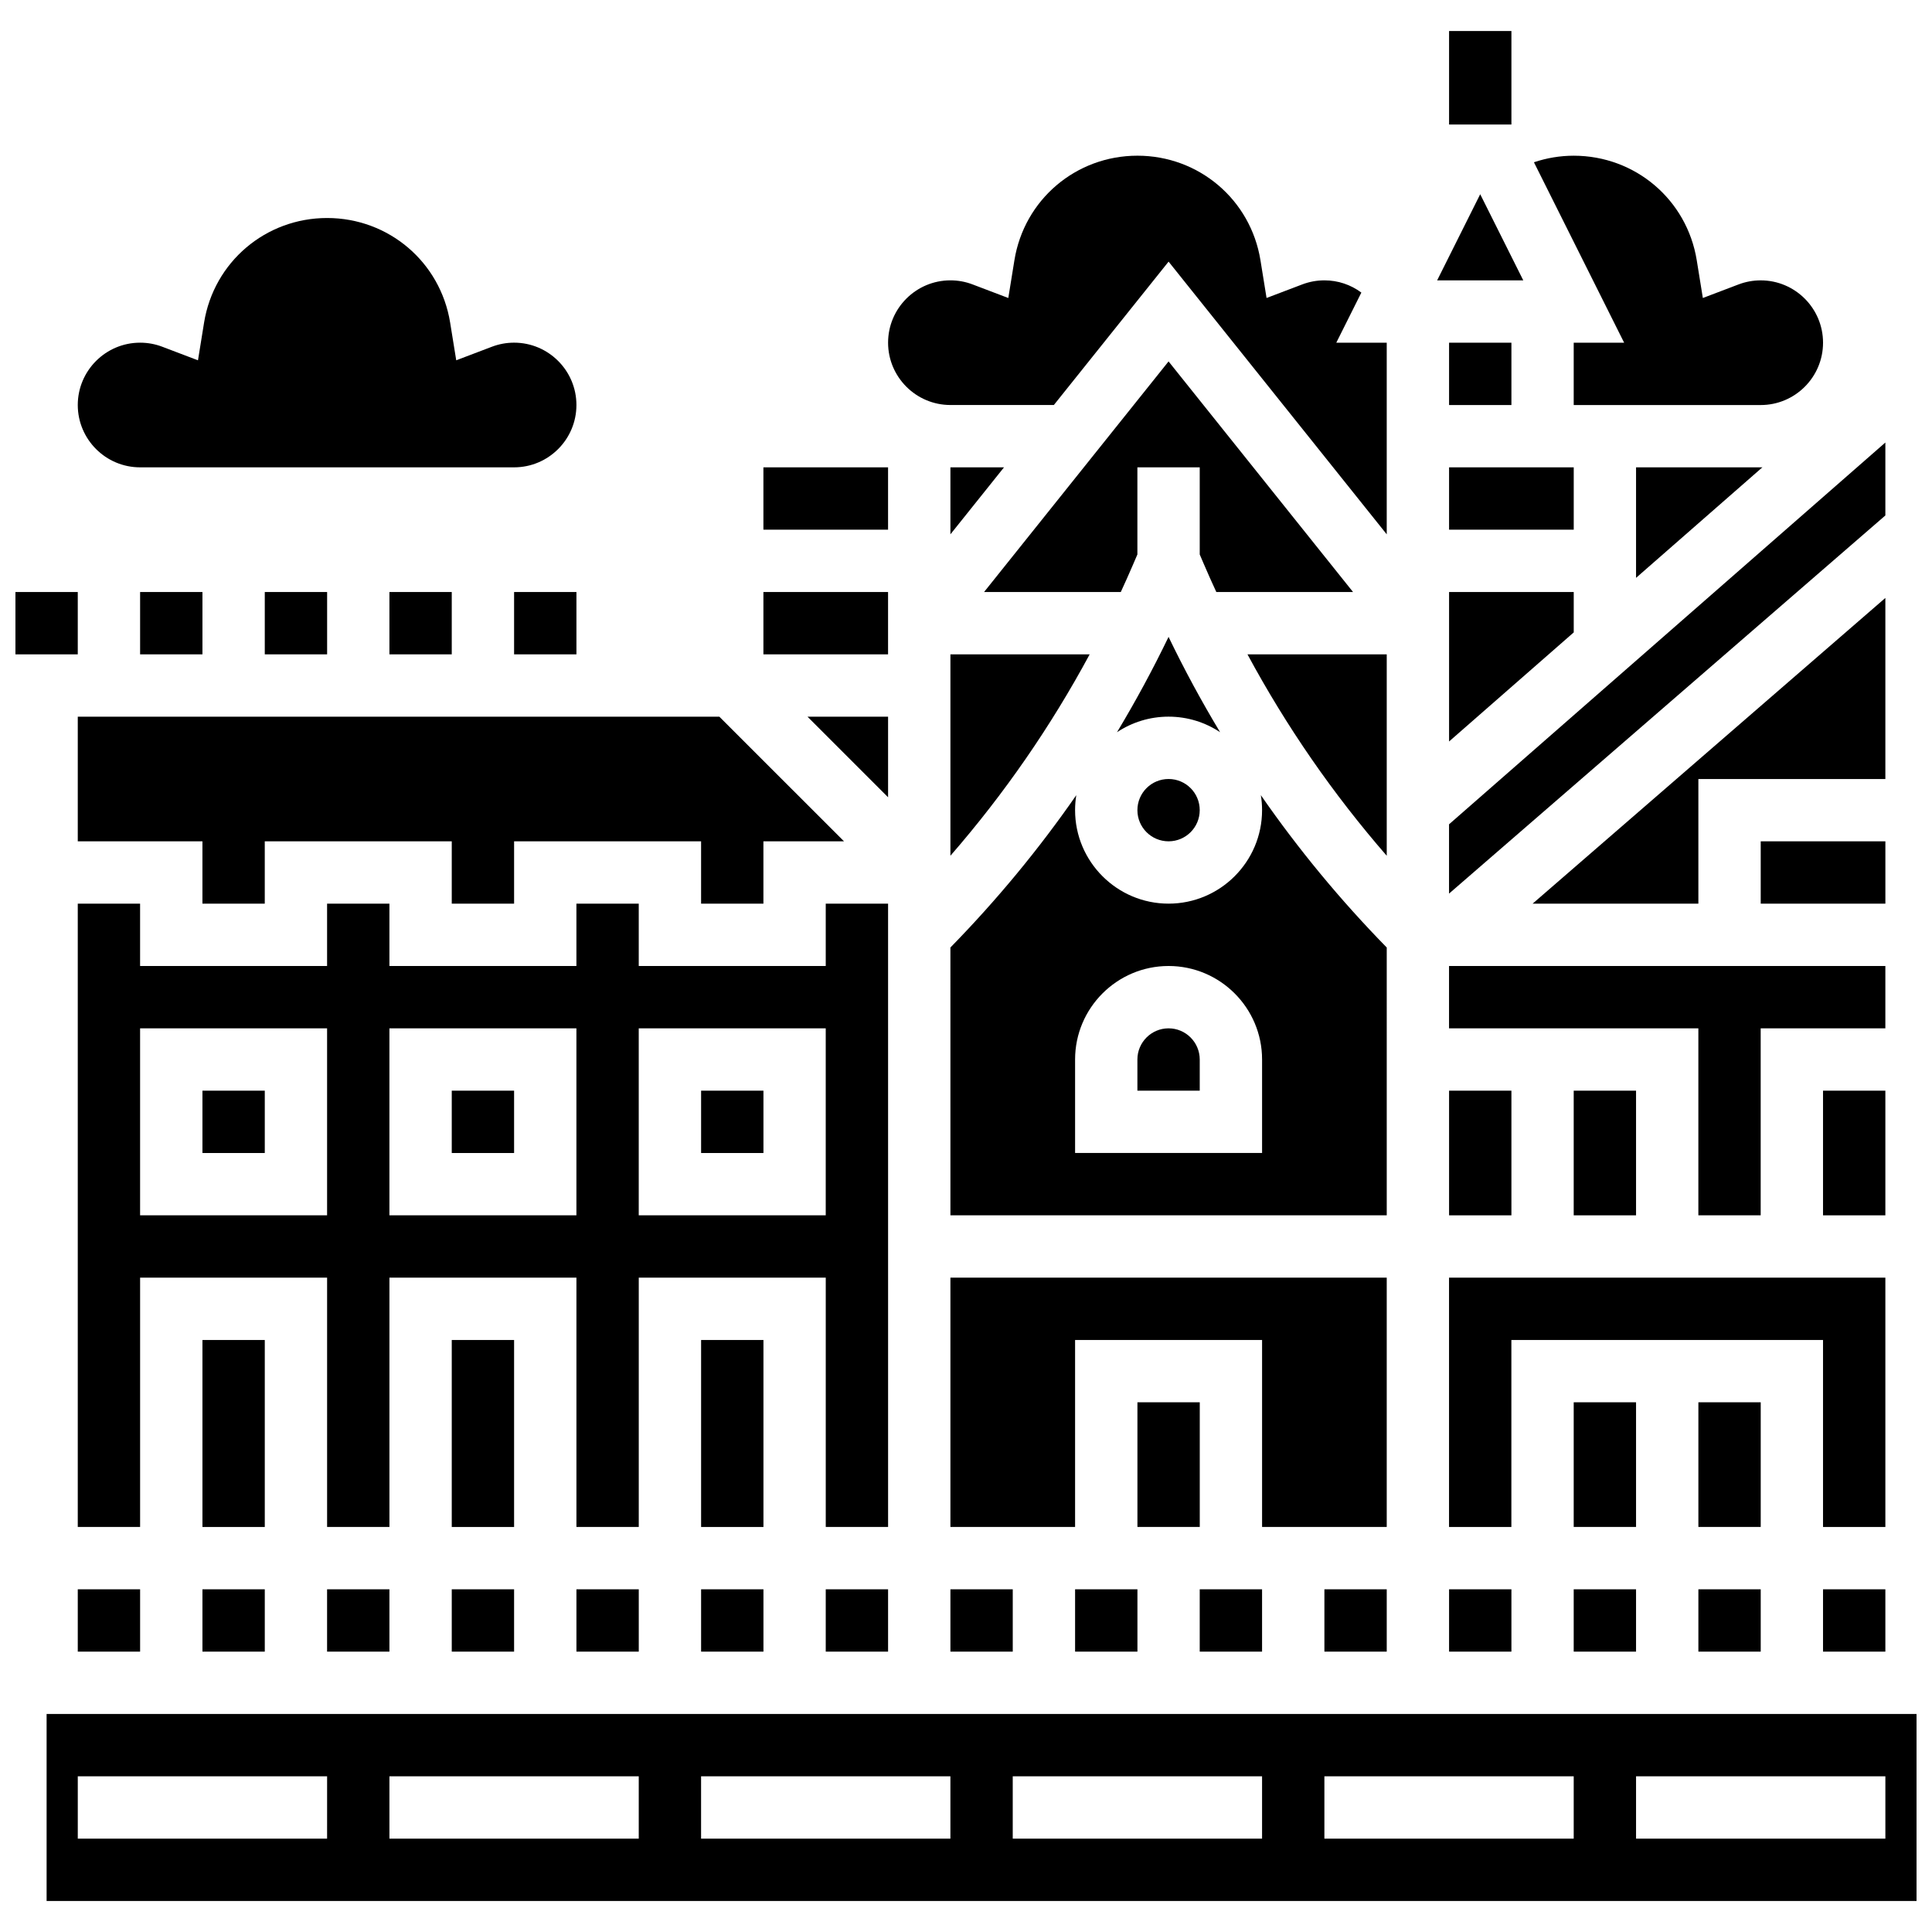 <?xml version="1.0" encoding="UTF-8"?>
<!-- Uploaded to: ICON Repo, www.svgrepo.com, Generator: ICON Repo Mixer Tools -->
<svg width="800px" height="800px" version="1.1" viewBox="144 144 512 512" xmlns="http://www.w3.org/2000/svg">
 <defs>
  <clipPath id="b">
   <path d="m148.09 300h16.906v18h-16.906z"/>
  </clipPath>
  <clipPath id="a">
   <path d="m156 598h495.9v50h-495.9z"/>
  </clipPath>
 </defs>
 <g clip-path="url(#b)">
  <path d="m148.09 300.89h16.52v16.52h-16.52z"/>
 </g>
 <path d="m181.13 300.89h16.52v16.52h-16.52z"/>
 <path d="m214.17 300.89h16.52v16.52h-16.52z"/>
 <path d="m247.2 300.89h16.52v16.52h-16.52z"/>
 <path d="m280.24 300.89h16.52v16.52h-16.52z"/>
 <path d="m528.02 152.22h16.52v24.777h-16.52z"/>
 <path d="m511.5 482.59h-115.63v66.074h33.039v-49.555h49.555v49.555h33.035z"/>
 <path d="m494.98 565.18h16.52v16.52h-16.52z"/>
 <path d="m461.94 565.18h16.52v16.52h-16.52z"/>
 <path d="m395.87 251.33h27.414l30.402-37.996 57.812 72.27v-50.789h-13.363l6.641-13.281c-2.801-2.078-6.188-3.238-9.793-3.238-2.016 0-3.988 0.363-5.863 1.074l-9.469 3.598-1.617-10c-2.602-16.055-16.316-27.707-32.605-27.707-16.293 0-30.004 11.656-32.602 27.711l-1.617 10-9.469-3.598c-1.883-0.719-3.856-1.078-5.871-1.078-9.109 0-16.52 7.41-16.52 16.52 0.004 9.105 7.414 16.516 16.52 16.516z"/>
 <path d="m577.57 267.85v29.289l33.488-29.301c-0.152 0.004-0.301 0.012-0.453 0.012z"/>
 <path d="m536.27 195.47-11.414 22.828h22.828z"/>
 <path d="m561.05 234.82v16.52h49.555c9.109 0 16.52-7.41 16.52-16.52s-7.41-16.52-16.52-16.52c-2.016 0-3.988 0.363-5.863 1.074l-9.469 3.598-1.617-10c-2.598-16.055-16.312-27.707-32.605-27.707-3.613 0-7.168 0.602-10.543 1.738l23.906 47.816z"/>
 <path d="m528.02 340.5 33.035-28.906v-10.707h-33.035z"/>
 <path d="m445.43 515.62h16.52v33.035h-16.52z"/>
 <path d="m511.5 395.1c-12.301-12.574-23.438-26.055-33.359-40.371 0.211 1.293 0.32 2.617 0.32 3.969 0 13.664-11.117 24.777-24.777 24.777-13.66 0-24.777-11.113-24.777-24.777 0-1.352 0.113-2.676 0.32-3.969-9.922 14.312-21.059 27.797-33.359 40.367l0.004 70.973h115.63zm-33.035 54.453h-49.555v-24.777c0-13.66 11.117-24.777 24.777-24.777s24.777 11.117 24.777 24.777z"/>
 <path d="m461.94 358.7c0 4.562-3.695 8.258-8.258 8.258s-8.258-3.695-8.258-8.258 3.695-8.258 8.258-8.258 8.258 3.695 8.258 8.258"/>
 <path d="m453.68 312.78c-4.176 8.652-8.734 17.078-13.66 25.262 3.918-2.598 8.613-4.121 13.66-4.121s9.742 1.52 13.66 4.121c-4.926-8.184-9.488-16.605-13.66-25.262z"/>
 <path d="m428.91 565.18h16.52v16.52h-16.52z"/>
 <path d="m453.68 239.78-48.891 61.109h36.234c1.125-2.441 2.231-4.898 3.293-7.379l1.105-2.578v-23.078h16.52v23.082l1.105 2.578c1.062 2.481 2.164 4.938 3.293 7.379h36.234z"/>
 <path d="m395.87 565.18h16.52v16.52h-16.52z"/>
 <path d="m453.68 416.52c-4.555 0-8.258 3.707-8.258 8.258v8.258h16.52v-8.258c-0.004-4.551-3.707-8.258-8.262-8.258z"/>
 <path d="m561.05 565.18h16.52v16.52h-16.52z"/>
 <path d="m594.09 565.18h16.52v16.52h-16.52z"/>
 <path d="m528.02 433.04h16.52v33.035h-16.52z"/>
 <path d="m528.02 565.18h16.52v16.52h-16.52z"/>
 <path d="m561.05 515.62h16.52v33.035h-16.52z"/>
 <path d="m643.64 482.59h-115.63v66.074h16.52v-49.555h82.59v49.555h16.52z"/>
 <path d="m627.12 565.18h16.52v16.52h-16.52z"/>
 <path d="m528.02 234.82h16.52v16.52h-16.52z"/>
 <path d="m594.09 515.62h16.52v33.035h-16.52z"/>
 <path d="m643.64 261.27-115.63 101.18v18.359l115.63-100.21z"/>
 <path d="m561.05 433.04h16.52v33.035h-16.52z"/>
 <path d="m643.64 302.46-93.488 81.023h43.934v-33.035h49.555z"/>
 <path d="m528.02 267.85h33.035v16.52h-33.035z"/>
 <path d="m627.12 433.04h16.52v33.035h-16.52z"/>
 <path d="m643.64 400h-115.63v16.516h66.074v49.555h16.516v-49.555h33.039z"/>
 <path d="m610.61 366.96h33.035v16.52h-33.035z"/>
 <path d="m511.5 317.41h-36.906c10.301 19.117 22.637 36.969 36.906 53.375z"/>
 <path d="m263.72 565.18h16.52v16.52h-16.52z"/>
 <path d="m230.68 565.18h16.52v16.52h-16.52z"/>
 <path d="m329.8 499.11h16.52v49.555h-16.52z"/>
 <path d="m329.8 565.18h16.52v16.52h-16.52z"/>
 <path d="m197.65 499.11h16.52v49.555h-16.52z"/>
 <path d="m296.76 565.18h16.52v16.52h-16.52z"/>
 <path d="m263.72 499.11h16.52v49.555h-16.52z"/>
 <path d="m197.65 565.18h16.52v16.52h-16.52z"/>
 <g clip-path="url(#a)">
  <path d="m156.35 598.22v49.555h495.55v-49.555zm74.332 33.035h-66.07v-16.52h66.074zm82.594 0h-66.074v-16.52h66.074zm82.59 0h-66.074v-16.52h66.074zm82.594 0h-66.074v-16.52h66.074zm82.59 0h-66.074v-16.52h66.074zm82.594 0h-66.074v-16.52h66.074z"/>
 </g>
 <path d="m164.61 366.96h33.035v16.52h16.52v-16.52h49.555v16.52h16.52v-16.52h49.555v16.52h16.516v-16.52h21.359l-33.039-33.035h-170.02z"/>
 <path d="m164.61 565.18h16.52v16.52h-16.52z"/>
 <path d="m379.35 333.93h-21.355l21.355 21.355z"/>
 <path d="m379.35 383.48h-16.52v16.52h-49.555v-16.52h-16.52v16.52h-49.555v-16.52h-16.52v16.52h-49.555v-16.52h-16.516v165.18h16.52v-66.074h49.555v66.074h16.52v-66.074h49.555v66.074h16.52v-66.074h49.555v66.074h16.52zm-148.67 82.59h-49.555v-49.555h49.555zm66.074 0h-49.555v-49.555h49.555zm66.074 0h-49.555v-49.555h49.555z"/>
 <path d="m346.31 267.85h33.035v16.52h-33.035z"/>
 <path d="m263.72 433.04h16.52v16.52h-16.52z"/>
 <path d="m197.65 433.04h16.52v16.52h-16.52z"/>
 <path d="m346.31 300.89h33.035v16.52h-33.035z"/>
 <path d="m329.8 433.04h16.52v16.52h-16.52z"/>
 <path d="m362.83 565.18h16.52v16.52h-16.52z"/>
 <path d="m395.87 370.78c14.273-16.406 26.609-34.258 36.906-53.375h-36.906z"/>
 <path d="m395.87 285.6 14.203-17.75h-14.203z"/>
 <path d="m181.13 267.85h99.109c9.109 0 16.52-7.41 16.52-16.52s-7.41-16.52-16.52-16.52c-2.016 0-3.988 0.363-5.863 1.074l-9.469 3.598-1.617-10c-2.598-16.051-16.312-27.707-32.605-27.707-16.289 0-30.004 11.656-32.602 27.711l-1.617 10-9.469-3.598c-1.879-0.715-3.852-1.074-5.867-1.074-9.109 0-16.52 7.41-16.52 16.52 0.004 9.105 7.414 16.516 16.52 16.516z"/>
</svg>